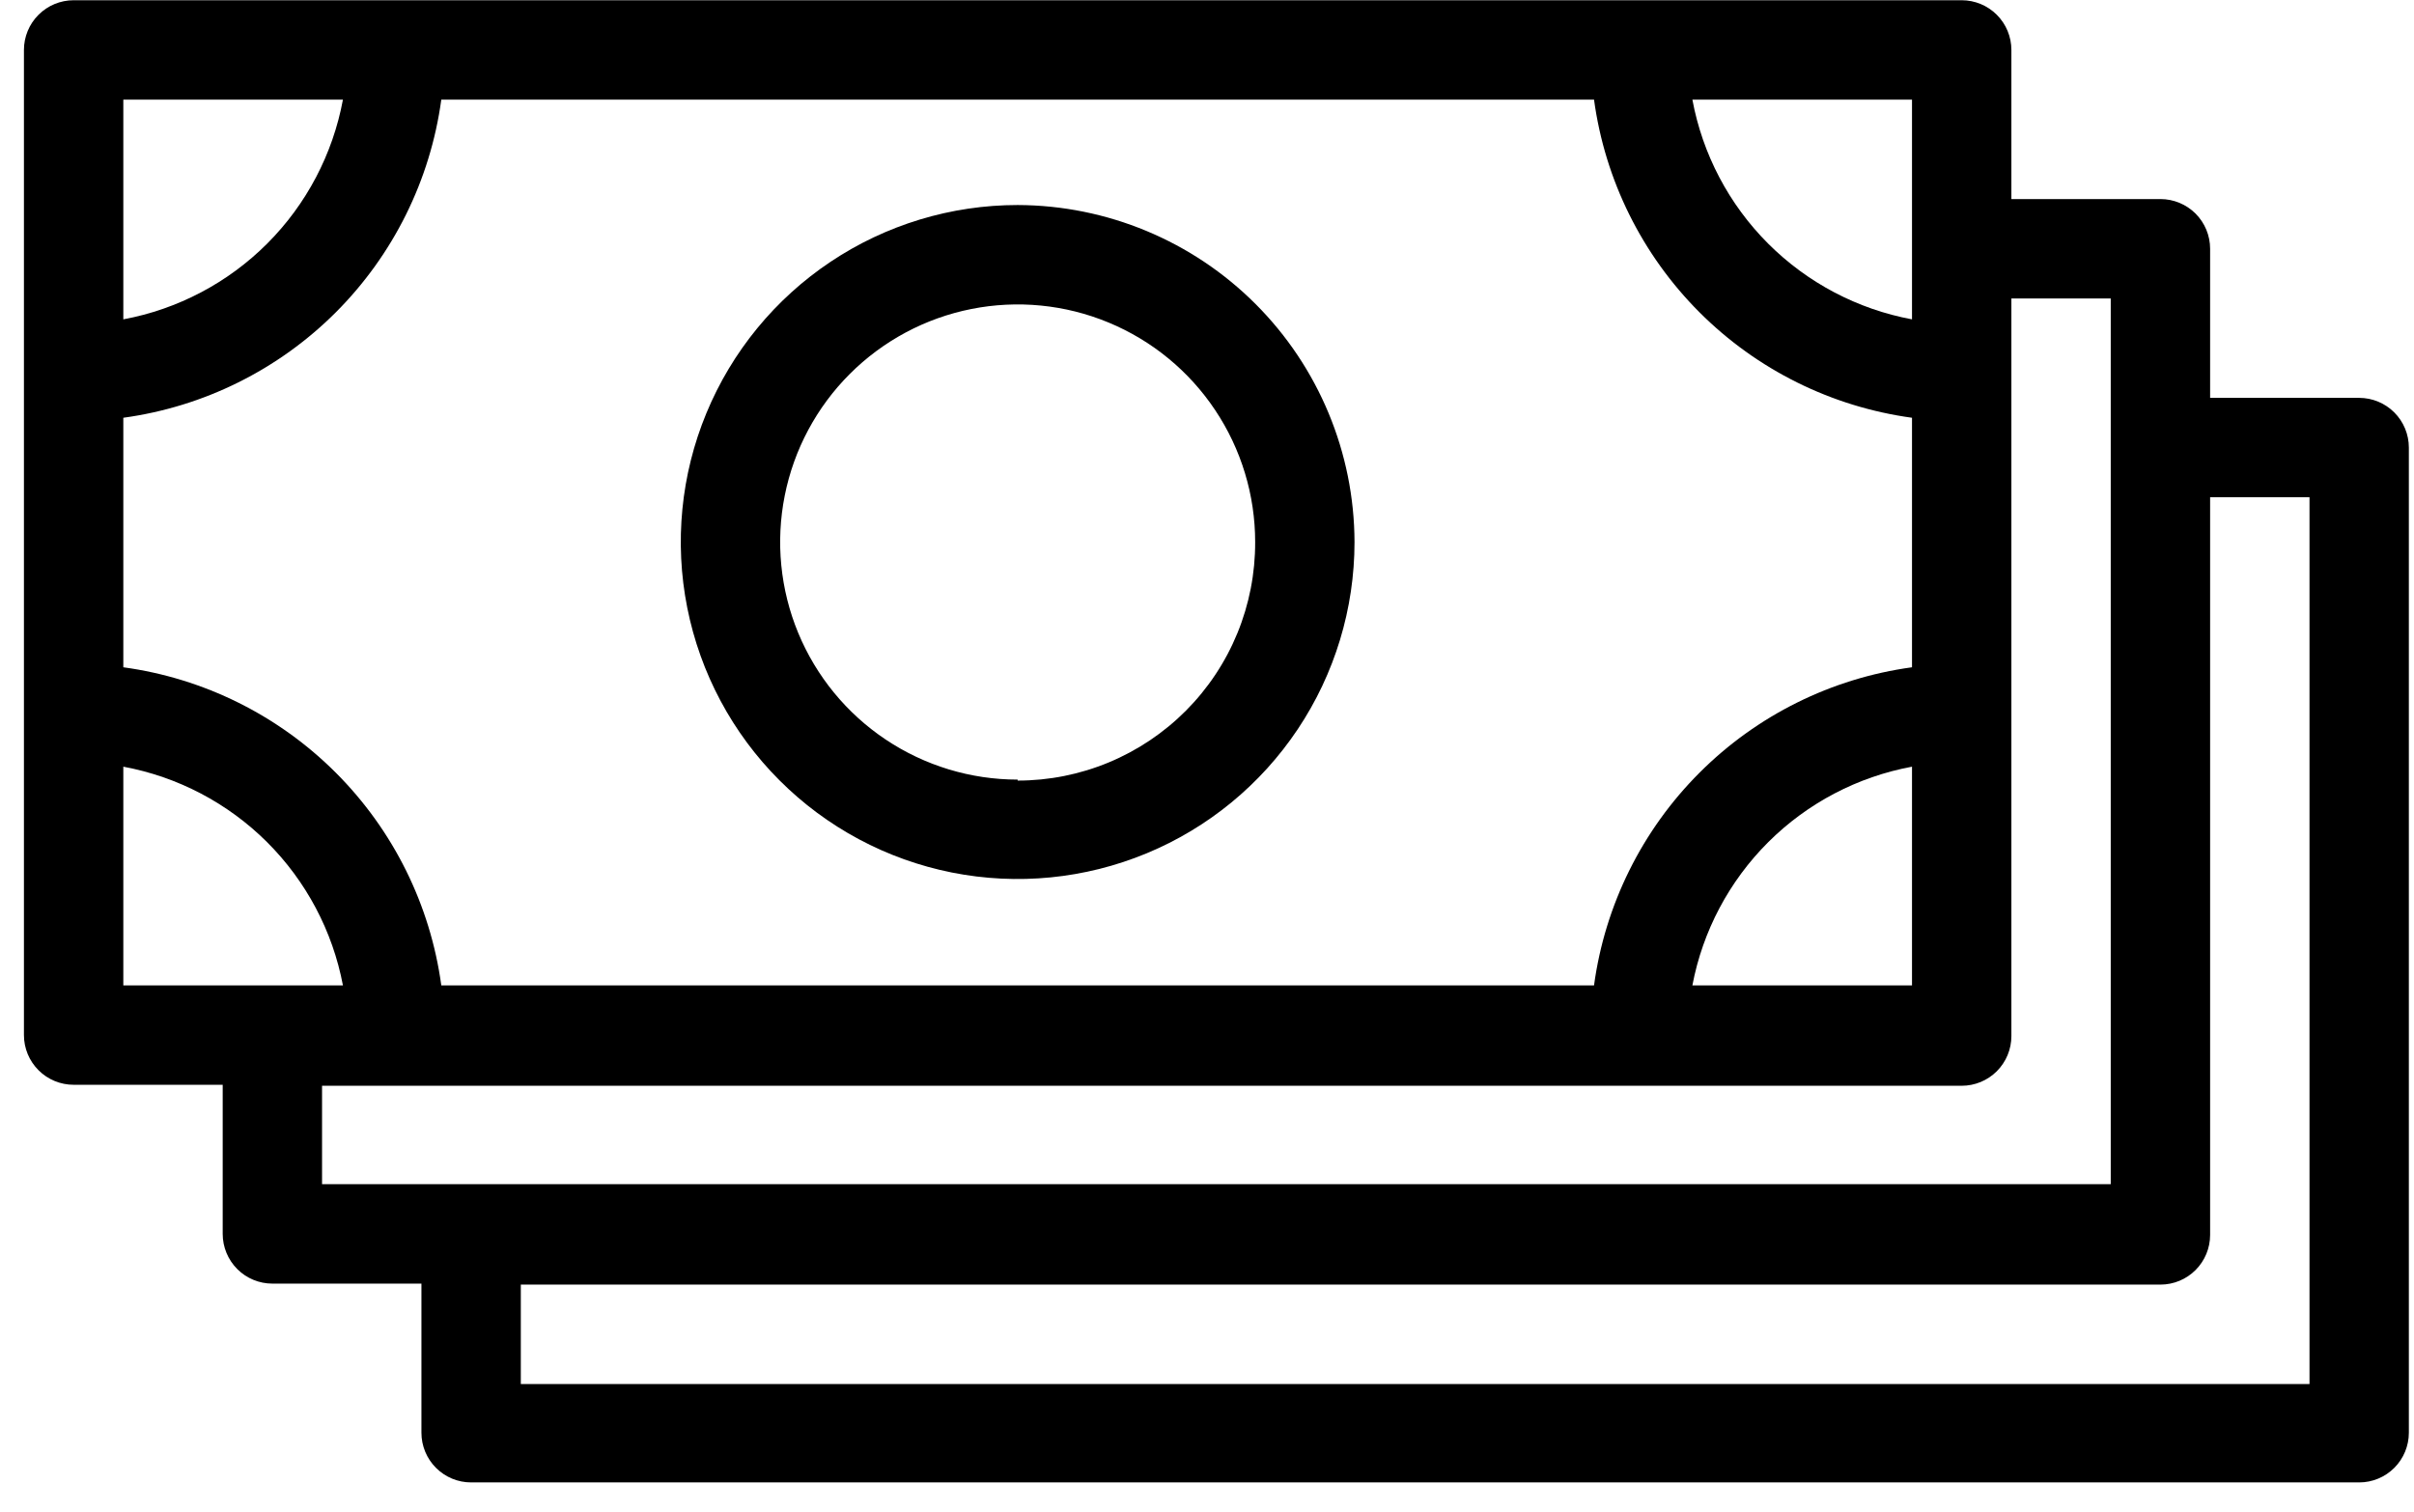 <svg width="83" height="52" viewBox="0 0 83 52" fill="none" xmlns="http://www.w3.org/2000/svg">
<g clip-path="url(#clip0_254_86)">
<path d="M81.115 13.681H75.99V8.554C75.99 8.1 75.81 7.666 75.49 7.345C75.169 7.025 74.735 6.845 74.282 6.845H69.157V1.717C69.157 1.264 68.977 0.829 68.656 0.509C68.336 0.188 67.901 0.008 67.448 0.008L2.532 0.008C2.079 0.008 1.644 0.188 1.324 0.509C1.003 0.829 0.823 1.264 0.823 1.717L0.823 35.592C0.823 36.045 1.003 36.48 1.324 36.8C1.644 37.121 2.079 37.301 2.532 37.301H7.657V42.428C7.657 42.882 7.837 43.316 8.157 43.637C8.477 43.958 8.912 44.138 9.365 44.138H14.49V49.265C14.49 49.718 14.67 50.153 14.99 50.473C15.311 50.794 15.745 50.974 16.198 50.974H81.115C81.568 50.974 82.002 50.794 82.323 50.473C82.643 50.153 82.823 49.718 82.823 49.265V15.39C82.823 14.937 82.643 14.502 82.323 14.182C82.002 13.861 81.568 13.681 81.115 13.681ZM54.807 33.883H15.173C14.796 31.115 13.522 28.547 11.548 26.572C9.573 24.596 7.007 23.322 4.24 22.945V14.365C7.007 13.987 9.573 12.713 11.548 10.738C13.522 8.762 14.796 6.194 15.173 3.426H54.807C55.184 6.194 56.458 8.762 58.432 10.738C60.406 12.713 62.973 13.987 65.74 14.365V22.945C62.973 23.322 60.406 24.596 58.432 26.572C56.458 28.547 55.184 31.115 54.807 33.883ZM65.74 26.363V33.883H58.189C58.543 32.014 59.454 30.296 60.801 28.954C62.149 27.612 63.87 26.709 65.74 26.363ZM65.74 3.426V10.981C63.866 10.633 62.141 9.724 60.793 8.376C59.445 7.027 58.537 5.302 58.189 3.426H65.74ZM4.24 3.426H11.791C11.443 5.302 10.535 7.027 9.187 8.376C7.839 9.724 6.114 10.633 4.24 10.981V3.426ZM4.24 26.363C6.11 26.709 7.831 27.612 9.179 28.954C10.526 30.296 11.437 32.014 11.791 33.883H4.24V26.363ZM11.073 37.335H67.448C67.901 37.335 68.336 37.155 68.656 36.835C68.977 36.514 69.157 36.079 69.157 35.626V10.263H72.573V40.719H11.073V37.335ZM79.407 47.59H17.907V44.172H74.282C74.735 44.172 75.169 43.992 75.49 43.671C75.81 43.351 75.99 42.916 75.99 42.463V17.099H79.407V47.59Z" fill="black"/>
<path d="M34.99 7.05C32.699 7.05 30.46 7.729 28.555 9.003C26.65 10.276 25.166 12.086 24.289 14.203C23.412 16.32 23.183 18.65 23.63 20.898C24.077 23.146 25.18 25.211 26.8 26.831C28.419 28.452 30.483 29.555 32.73 30.003C34.977 30.45 37.306 30.22 39.422 29.343C41.539 28.466 43.347 26.981 44.62 25.075C45.893 23.17 46.572 20.929 46.572 18.637C46.563 15.567 45.34 12.625 43.17 10.454C41 8.282 38.059 7.059 34.99 7.05ZM34.99 26.807C33.375 26.807 31.796 26.328 30.453 25.43C29.11 24.533 28.064 23.257 27.445 21.764C26.827 20.271 26.666 18.628 26.981 17.044C27.296 15.459 28.074 14.003 29.216 12.861C30.358 11.718 31.813 10.94 33.397 10.625C34.981 10.31 36.623 10.471 38.115 11.09C39.607 11.708 40.882 12.755 41.779 14.099C42.677 15.442 43.156 17.022 43.156 18.637C43.16 19.713 42.952 20.779 42.544 21.774C42.136 22.77 41.535 23.674 40.776 24.436C40.017 25.199 39.115 25.803 38.123 26.216C37.13 26.629 36.065 26.841 34.99 26.841V26.807Z" fill="black"/>
</g>
<defs>
<clipPath id="clip0_254_86">
<rect width="82" height="51" fill="white" transform="translate(0.823 0.008)"/>
</clipPath>
</defs>
</svg>
